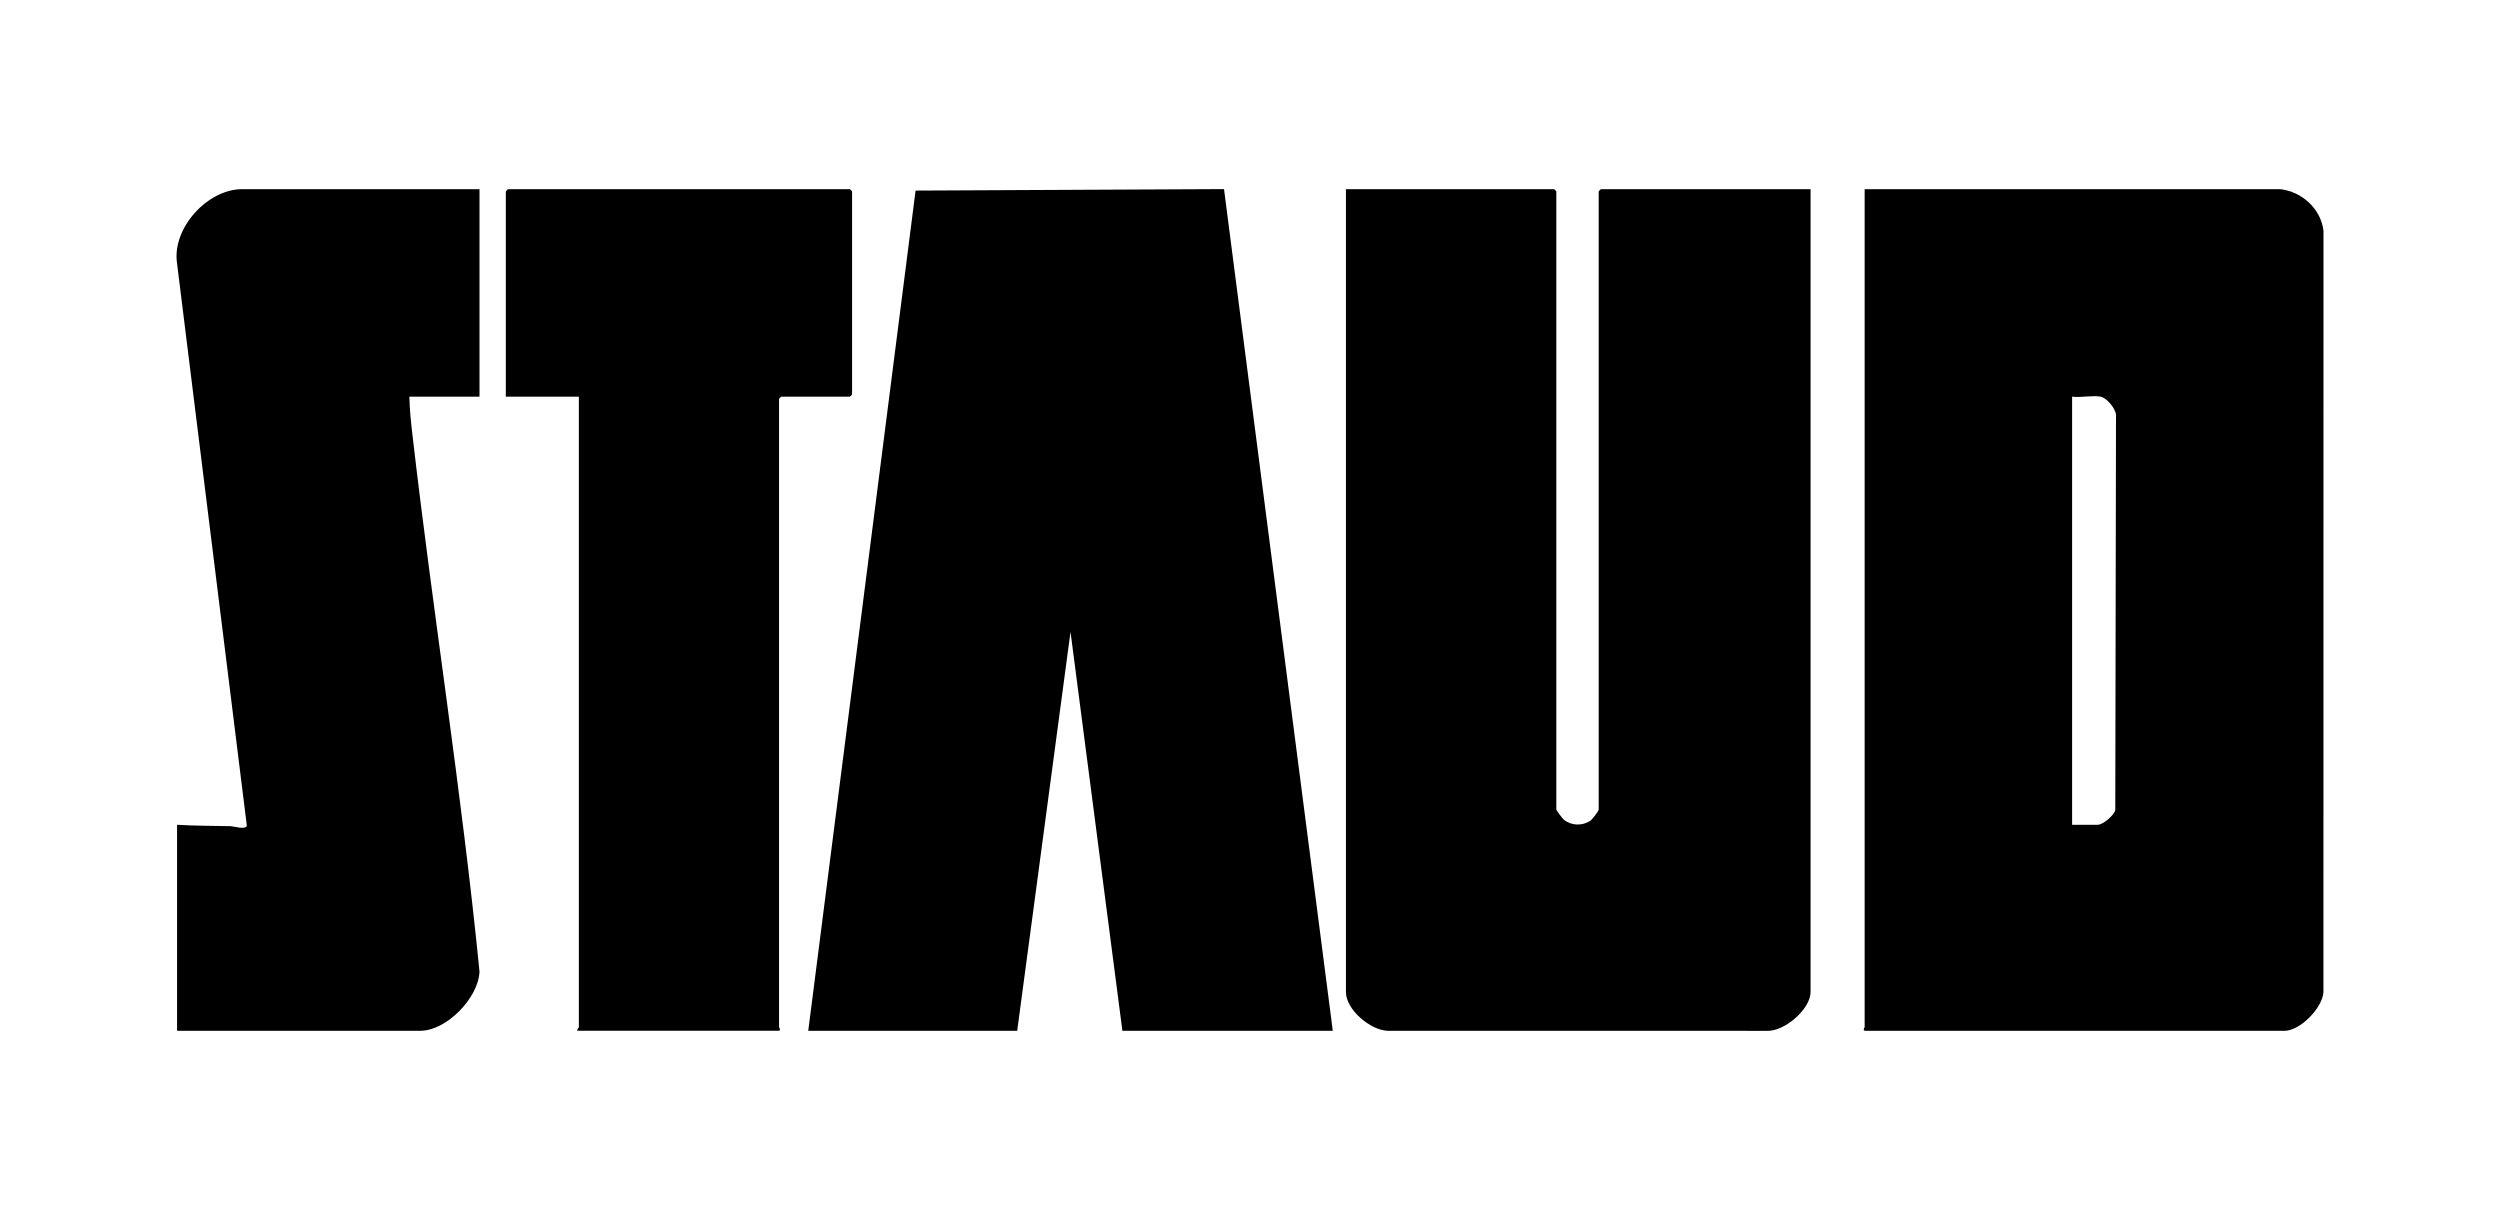 <svg viewBox="0 0 1500 732" xmlns="http://www.w3.org/2000/svg" data-sanitized-data-name="katman 1" data-name="katman 1" id="katman_1">
  <path d="M1368.19,113.51c13.04,1.46,24.32,11.83,25.9,24.95l-.03,456.78c-.51,9.49-14.03,23.23-23.23,23.23h-251.6c-1.95,0-.44-2.05-.44-2.19V113.51h249.41ZM1260.36,238c-4.69-.94-12.06.69-17.09,0v256.86h15.34c3.19,0,9.62-5.49,10.56-8.73l.43-237.19c-.26-3.89-5.53-10.19-9.23-10.94Z"></path>
  <path d="M1086.34,113.51v481.72c0,10.34-16.05,24.11-26.7,23.27l-227.1-.03c-10.34-.36-24.98-12.7-24.98-23.24V113.51h124.92c.09,0,1.31,1.22,1.31,1.31v370.83c0,.55,3.57,5.35,4.44,6.08,4.36,3.66,10.85,3.94,15.69.9,1.34-.84,5.3-5.83,5.3-6.98V114.83c0-.09,1.22-1.31,1.31-1.31h125.8Z"></path>
  <polygon points="484.95 618.47 549.35 114.35 734.41 113.46 799.67 618.47 673.44 618.47 642.31 379.13 610.32 618.47 484.95 618.47"></polygon>
  <path d="M287.7,113.51v124.49h-42.08c.14,7.71.98,15.47,1.87,23.12,12.39,107.35,29.58,214.36,40.21,321.84-.6,15.79-19.82,35.51-35.5,35.51H106.24v-123.61c10.66.7,21.35.56,32.03.84,1.94.05,9.33,2.41,9.82-.36l-41.89-337.52c-3.02-20.97,18.31-44.31,39.05-44.31h142.46Z"></path>
  <path d="M346.44,618.47c-.33-.94.88-1.92.88-2.19V238h-43.83v-123.17c0-.09,1.22-1.31,1.31-1.31h205.14c.09,0,1.31,1.22,1.31,1.31v121.86c0,.09-1.22,1.31-1.31,1.31h-41.2c-.09,0-1.31,1.22-1.31,1.31v376.96c0,.14,1.51,2.19-.44,2.19h-120.54Z"></path>
</svg>